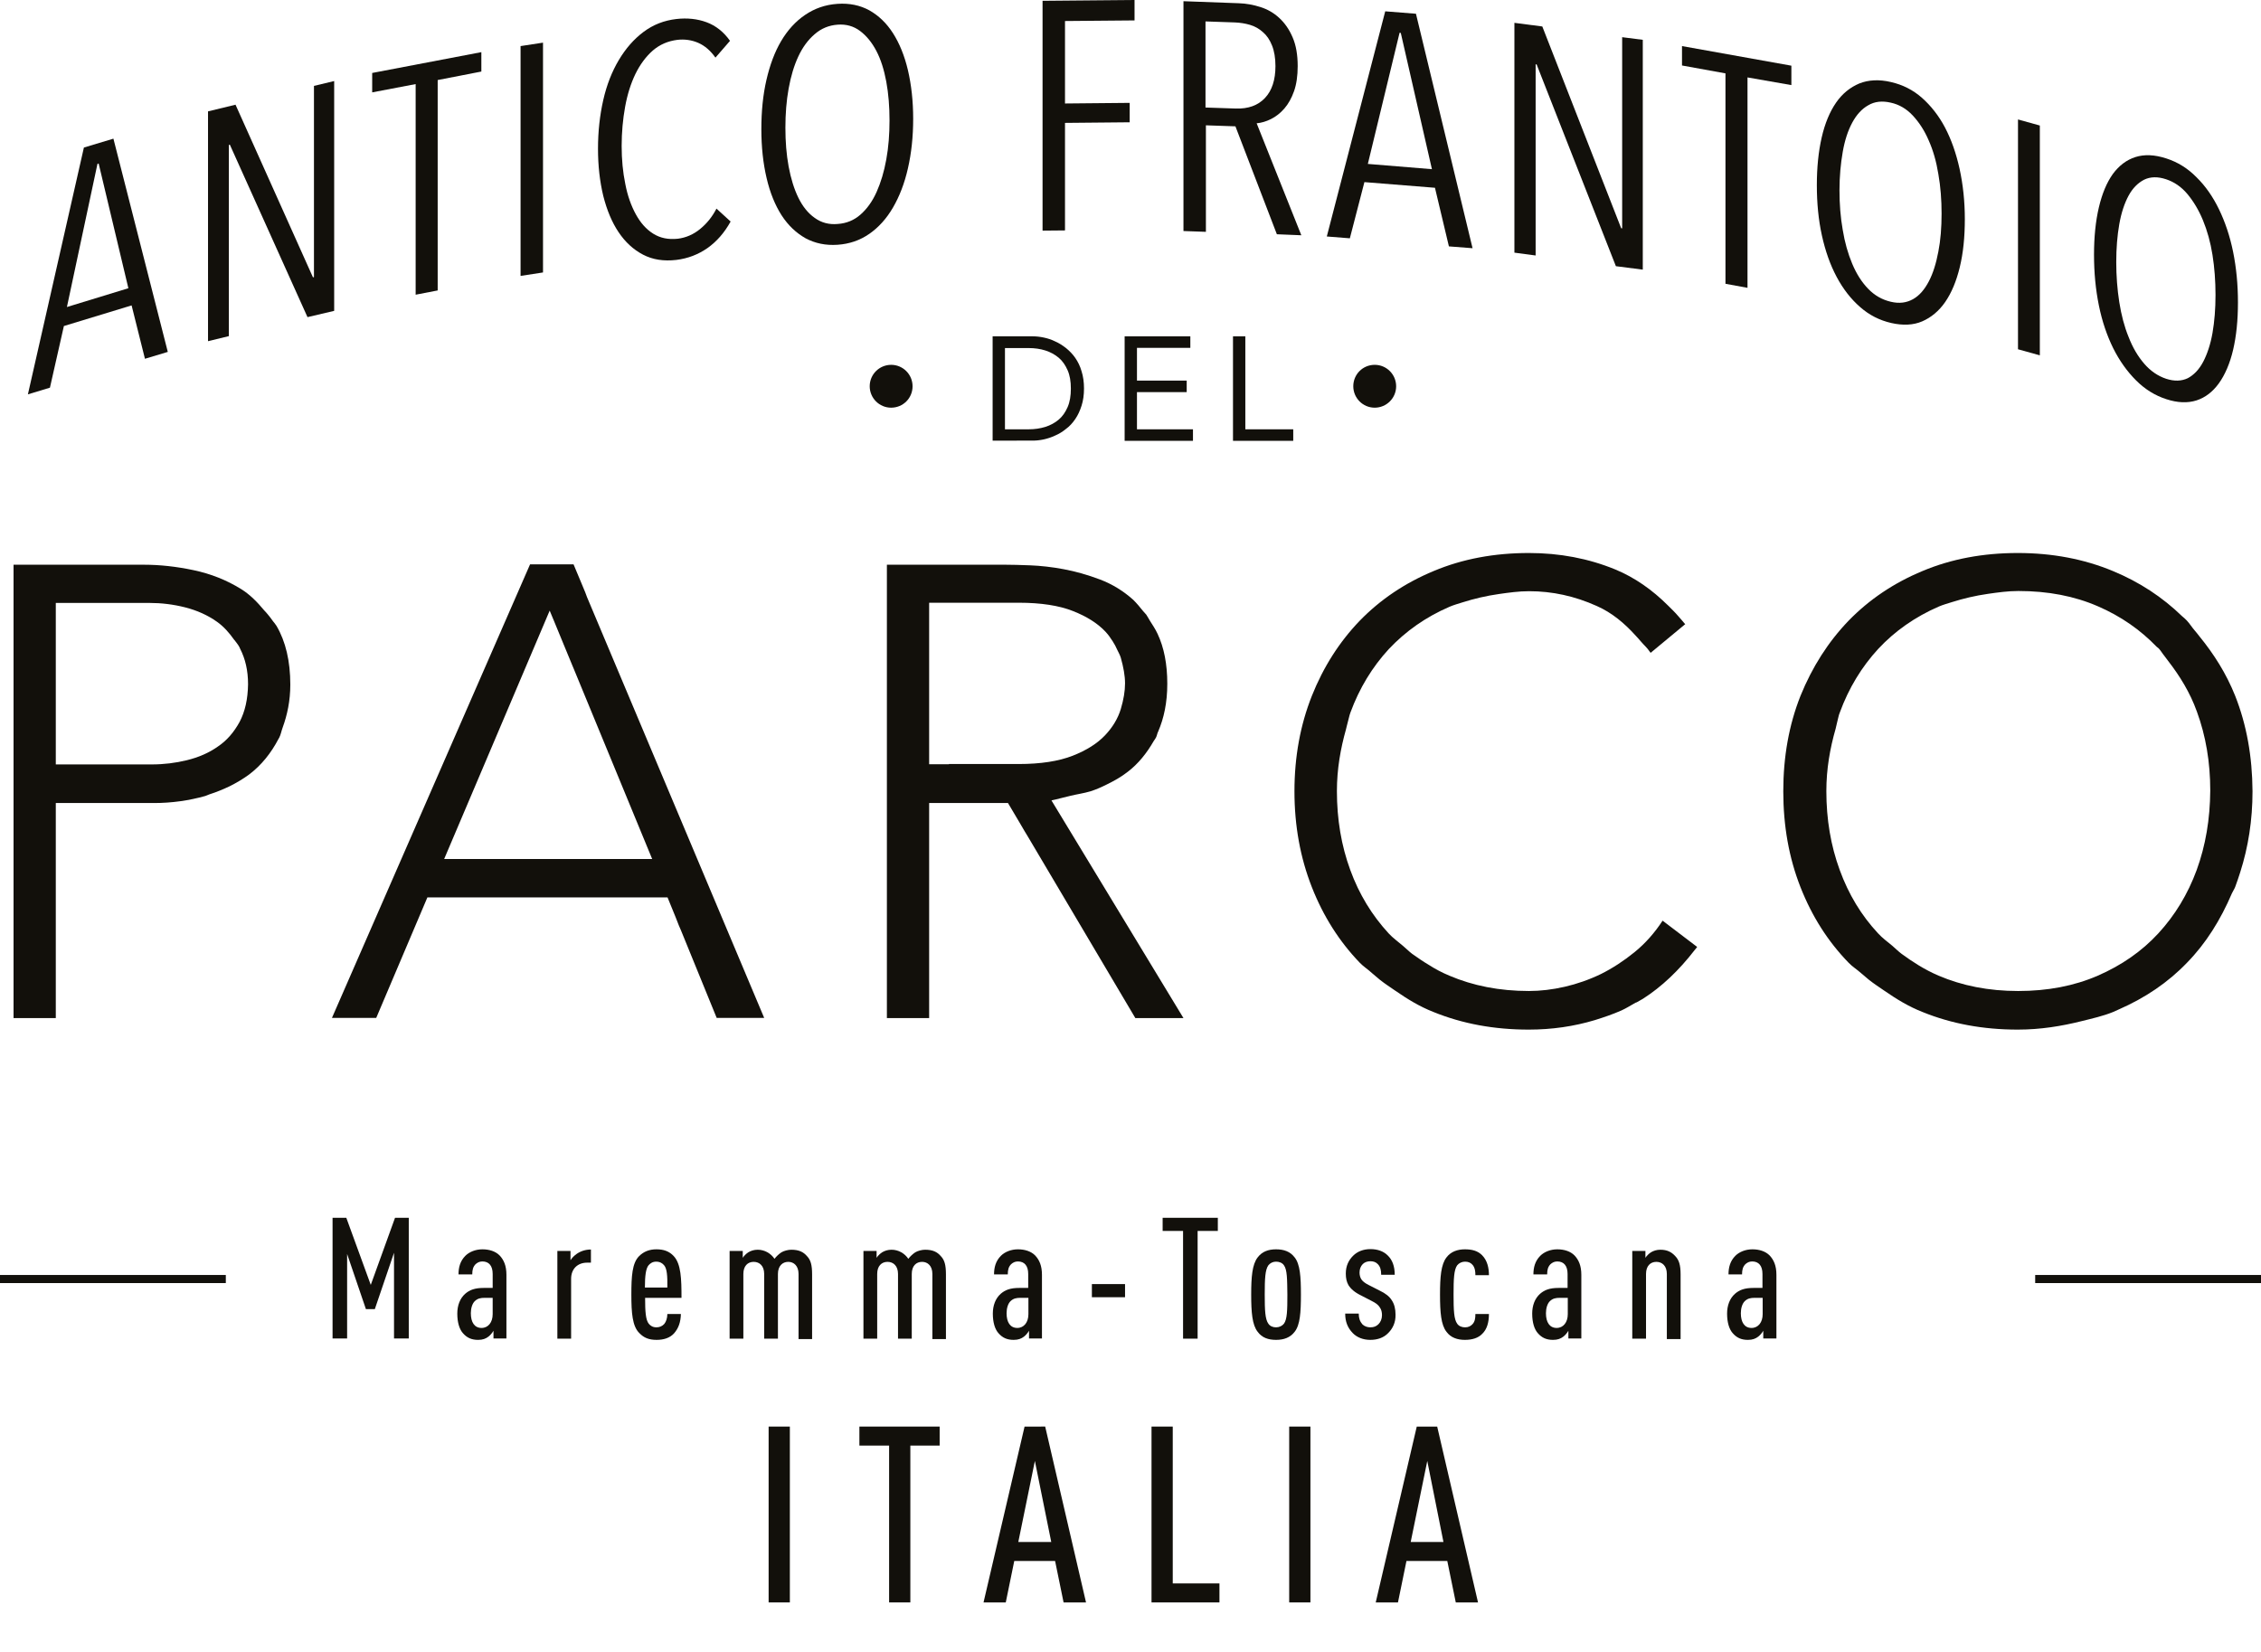 <?xml version="1.0" encoding="UTF-8"?>
<!-- Generator: Adobe Illustrator 25.0.1, SVG Export Plug-In . SVG Version: 6.00 Build 0)  -->
<svg xmlns="http://www.w3.org/2000/svg" xmlns:xlink="http://www.w3.org/1999/xlink" version="1.1" id="Livello_1" x="0px" y="0px" viewBox="0 0 1118.4 817.3" style="enable-background:new 0 0 1118.4 817.3;" xml:space="preserve">
<style type="text/css">
	.st0{fill:#12100B;}
	.st1{clip-path:url(#SVGID_2_);}
	.st2{opacity:0.32;fill:#12100B;enable-background:new    ;}
	.st3{fill:#D9A002;}
	.st4{fill:none;stroke:#12100B;stroke-width:1.5;stroke-miterlimit:10;}
	.st5{fill:none;stroke:#D9A002;stroke-width:1.5;stroke-miterlimit:10;}
	.st6{fill:#FFFFFF;}
	.st7{fill:none;stroke:#FFFFFF;stroke-width:1.5;stroke-miterlimit:10;}
	.st8{clip-path:url(#SVGID_4_);}
	.st9{clip-path:url(#SVGID_6_);}
	.st10{clip-path:url(#SVGID_8_);}
	.st11{enable-background:new    ;}
	.st12{fill:none;stroke:#12100B;stroke-width:4.004;stroke-miterlimit:10;}
	.st13{fill:none;}
</style>
<g>
	<g>
		<path class="st0" d="M135,307.3c-0.8-1.2-1.7-2.3-2.6-3.4c-0.5-0.7-1.2-1.3-1.7-1.9c-3.4-4.1-7.1-7.9-11.5-10.6    c-7.1-4.4-14.9-7.5-23.4-9.3s-16.7-2.7-24.5-2.7H6.7v224.3h9.8h6.4h1.6h3.1V397.3h48.5c8.9,0,17.3-1.2,25.5-3.5    c0.7-0.2,1.3-0.6,2-0.8c3.5-1.1,6.8-2.5,10-4c3.4-1.7,6.6-3.6,9.6-5.8c6.1-4.6,10.9-10.6,14.6-17.7c0.1-0.2,0.2-0.3,0.3-0.5    c0.8-1.5,1.1-3.4,1.7-5c2.3-6.3,3.8-13.3,3.8-21.3c0-11.6-2.3-21.3-6.8-29C136.2,308.7,135.6,308.1,135,307.3z M118.5,357.2    c-2.8,5.1-6.3,9.2-10.8,12.2c-4.4,3.1-9.5,5.3-15.2,6.7c-5.7,1.4-11.5,2.1-17.4,2.1H45.4h-1.6h-6.4h-9.8v-79.9h46.3    c5.9,0,11.8,0.7,17.7,2.2c5.9,1.5,11.2,3.9,15.7,7.1c3.4,2.4,6.1,5.5,8.5,8.9c0.1,0.1,0.1,0.2,0.2,0.2c0.8,1.1,1.7,2.1,2.4,3.4    c0.2,0.3,0.2,0.6,0.4,0.9c2.5,4.9,3.9,10.6,3.9,17.5C122.6,345.9,121.2,352.1,118.5,357.2z"></path>
		<path class="st0" d="M289.5,293.1l-1.7-4.1l-4.1-9.8h-21.5l-98,224.4h14.1h7.8l25.3-59.6h2.1h0.6h116.1l4,9.8l1.6,4.1l1,2.3    l17.7,43.4h5.8h3.8h2.6H378l-87.6-208.1L289.5,293.1z M222.4,425h-0.6h-2.1l52.2-122.9l1.7,4.1l0.3,0.7l4.9,11.9l4.5,10.9l0.3,0.7    l39,94.6h-79.3h-0.6h-9.1L222.4,425L222.4,425z"></path>
		<path class="st0" d="M529.6,393.7c3.3-0.8,6.4-1.2,9.8-2.2c2.8-0.9,5.3-2,7.9-3.3c3.7-1.8,7.3-3.8,10.6-6.4    c5.1-3.9,9.3-9.1,12.8-15.2c0.4-0.6,0.8-1.1,1.1-1.7c0.5-0.9,0.6-2.1,1.1-3c2.8-6.5,4.5-14.2,4.5-23.6c0-9.7-1.6-17.9-4.8-24.7    c-1.1-2.4-2.5-4.4-3.8-6.5c-0.6-1-1.2-2.1-1.8-3c-0.5-0.6-1.1-1.2-1.6-1.8c-1.5-1.9-3.1-3.8-4.8-5.5c-4.9-4.4-10.4-7.8-16.5-10.1    c-6.1-2.3-12.1-4-18-5.1s-11.4-1.7-16.5-1.9c-5.1-0.2-9.1-0.3-12-0.3h-58.9v224.3h9.8h6.4h1.6h3.1V397.3h39l5.8,9.8l2.4,4.1    l1.4,2.3l53.4,90.2h4h2.6h3h14.2L520.1,396C523.1,395.4,526.4,394.4,529.6,393.7z M469.4,378.1h-9.8v-79.9H504    c10.9,0,19.9,1.4,26.7,4.1c6.9,2.7,12.2,6.1,16,10.1c1.4,1.5,2.5,3,3.5,4.6c0.1,0.1,0.2,0.2,0.2,0.3c0.9,1.4,1.6,2.7,2.2,4.1    c0.6,1.3,1.4,2.6,1.8,4c1.3,4.6,2.1,8.9,2.1,12.7c0,3.8-0.7,8-2.1,12.7c-1.4,4.6-4,9-7.8,13s-9.1,7.4-16,10.1s-15.8,4.1-26.7,4.1    h-26.6h-1.6h-6.3V378.1z"></path>
		<path class="st0" d="M808.5,471.1c-5.3,4.3-10.8,7.9-16.6,10.8c-5.8,2.8-11.8,4.9-17.9,6.3s-12,2.1-17.7,2.1    c-14.6,0-27.7-2.6-39.4-7.6c-3.6-1.5-7-3.3-10.1-5.3c-2.9-1.7-5.6-3.6-8.3-5.5c-1.6-1.2-3-2.7-4.6-4c-2.3-2-4.9-3.8-7-6.1    c-8.2-8.9-14.6-19.3-19-31.4c-4.4-12-6.6-25-6.6-39c0-10.9,1.8-21,4.5-30.6c0.3-1.1,0.5-2.2,0.8-3.2c0.5-1.7,0.8-3.5,1.4-5.1    c4.4-12,10.8-22.5,19-31.4c8.3-8.8,18.2-15.8,30-20.9c2.1-0.9,4.3-1.5,6.5-2.2c5.7-1.8,11.6-3.2,17.9-4.1c4.9-0.7,9.8-1.4,15-1.4    c11.4,0,22.5,2.4,33.4,7.3c7.5,3.3,13.7,8.5,19.3,14.7c0.8,0.9,1.7,1.8,2.5,2.8c1.5,1.8,3.2,3.2,4.5,5.2c0.1,0.2,0.3,0.3,0.4,0.5    l0.1-0.1l0.6-0.5l1.8-1.5l14.6-12.1c-0.1-0.1-0.2-0.2-0.3-0.3c-1-1.3-2.1-2.4-3.1-3.6c-1.6-1.9-3.3-3.5-5-5.2    c-7.9-7.9-16.6-14-26.3-18c-13.2-5.4-27.4-8.1-42.6-8.1c-17.1,0-32.8,2.9-47.1,8.9c-14.2,5.9-26.4,14.1-36.6,24.6    c-10.1,10.5-18,22.9-23.7,37.2c-5.7,14.4-8.6,30.1-8.6,47.2s2.9,32.9,8.6,47.4s13.6,26.9,23.7,37.4c1.8,1.9,4.1,3.3,6,5.1    c1.3,1.1,2.6,2.2,3.9,3.3c2.5,2,5.3,3.8,7.9,5.6c5.8,4,11.8,7.7,18.7,10.4c14.3,5.8,29.9,8.7,47.1,8.7c11.5,0,22.4-1.6,32.7-4.7    c4.5-1.4,8.9-2.9,13.2-4.8c2.4-1.1,4.6-2.5,6.9-3.8c0.2-0.1,0.4-0.1,0.6-0.2c1-0.5,2-1.2,3-1.7c9.4-6,17.9-14.1,25.7-24.2    c0.4-0.5,0.8-0.9,1.2-1.5l-17.1-13C818.5,461.5,813.8,466.8,808.5,471.1z"></path>
		<path class="st0" d="M1105.6,344.2c-4.4-11-10.5-20.6-17.6-29.3c-0.8-1-1.6-2.1-2.5-3.1c-1.3-1.5-2.4-3.3-3.8-4.8    c-0.7-0.8-1.5-1.4-2.3-2.1c-9.7-9.4-21-16.9-34.3-22.4c-14.2-5.9-29.9-8.9-47-8.9s-32.8,2.9-47.1,8.9    c-14.2,5.9-26.4,14.1-36.6,24.6c-10.1,10.5-18,22.9-23.8,37.2c-5.7,14.4-8.5,30.1-8.5,47.2s2.8,32.9,8.5,47.4s13.6,26.9,23.8,37.4    c1.8,1.9,4.1,3.3,6.1,5.1c1.3,1.1,2.6,2.2,3.9,3.3c2.5,2,5.3,3.8,7.9,5.6c5.8,4,11.8,7.7,18.7,10.4c14.3,5.8,29.9,8.7,47.1,8.7    c11.2,0,21.6-1.7,31.6-4.2c5.2-1.3,10.6-2.5,15.5-4.5c1-0.4,1.9-0.9,2.9-1.3c13-5.7,24.3-13.3,33.7-23.1    c9.4-9.6,16.6-21.2,22.2-34.3c0.5-1.1,1.1-1.9,1.6-3.1c0.9-2.4,1.7-4.8,2.5-7.3c4-12.5,6.1-25.8,6.1-40.1    C1114.1,374.3,1111.3,358.6,1105.6,344.2z M1086.6,430.4c-4.4,12-10.8,22.5-19,31.4s-18.2,15.8-29.9,20.9s-24.9,7.6-39.4,7.6    c-14.6,0-27.7-2.6-39.4-7.6c-3.5-1.5-6.9-3.3-10-5.2c-2.9-1.8-5.6-3.6-8.3-5.6c-1.6-1.2-3.1-2.7-4.6-4c-2.4-2-4.9-3.8-7-6.1    c-8.3-8.9-14.6-19.3-19-31.4c-4.4-12-6.6-25-6.6-39c0-11,1.8-21.1,4.6-30.9c0.3-1,0.4-2,0.7-3c0.5-1.7,0.7-3.5,1.4-5.1    c4.4-12,10.8-22.5,19-31.4c8.2-8.8,18.2-15.8,29.9-20.9c2.1-0.9,4.3-1.5,6.5-2.2c5.7-1.8,11.6-3.2,17.9-4.1    c4.9-0.7,9.8-1.4,15-1.4c14.6,0,27.7,2.5,39.4,7.6c11.3,4.9,20.9,11.6,29,20c0.3,0.3,0.7,0.5,1,0.8c1.1,1.2,1.8,2.5,2.8,3.7    c0.6,0.8,1.2,1.6,1.8,2.4c5.8,7.5,10.9,15.7,14.3,25.2c4.4,12,6.6,25,6.6,39C1093.2,405.3,1091,418.3,1086.6,430.4z"></path>
	</g>
	<g>
		<g>
			<path class="st0" d="M71.7,177.5l-6.6-26.4l-33.5,10.2l-6.9,30.5l-10.9,3.3L41.5,73l14.6-4.4L83,174.1L71.7,177.5z M48.8,80.9     l-0.6,0.2l-15.1,70.8l30.4-9.3L48.8,80.9z"></path>
		</g>
		<g>
			<path class="st0" d="M152.1,156.9l-38.4-85.3l-0.5,0.1v94.6l-10.3,2.5V55.1l13.6-3.3l38.3,85.4l0.5-0.1V42.5l10-2.4v113.7     L152.1,156.9z"></path>
		</g>
		<g>
			<path class="st0" d="M216.5,39.6v104.1l-10.9,2.1V41.6l-21.5,4.1v-9.6l54-10.3v9.6L216.5,39.6z"></path>
		</g>
		<g>
			<path class="st0" d="M257.5,136.5V22.8l11.1-1.7v113.7L257.5,136.5z"></path>
		</g>
		<g>
			<path class="st0" d="M350,122.7c-4.6,3.2-9.7,5.2-15.5,5.9c-6.2,0.7-11.6-0.1-16.4-2.6s-8.8-6.2-12.1-11.1     c-3.3-4.9-5.8-10.9-7.6-18c-1.7-7.1-2.6-14.8-2.6-23.3c0-8.6,0.9-16.6,2.6-24.1s4.3-14.1,7.7-19.8c3.4-5.7,7.4-10.3,12.2-13.9     c4.8-3.6,10.2-5.7,16.3-6.4c5.3-0.6,10.3-0.1,14.9,1.6s8.5,4.8,11.6,9.2l-7.2,8.3c-2.5-3.5-5.3-5.9-8.5-7.3s-6.7-1.9-10.3-1.5     c-4.7,0.6-8.7,2.3-12.2,5.3c-3.4,3-6.3,6.9-8.6,11.6c-2.3,4.8-4,10.2-5.1,16.3c-1.1,6.1-1.7,12.6-1.7,19.3c0,6.7,0.6,13,1.8,18.8     c1.1,5.8,2.9,10.8,5.2,15c2.3,4.2,5.1,7.4,8.6,9.6s7.5,3,12.2,2.5c4-0.5,7.7-2.1,11-4.8c3.3-2.7,6-6,8.1-10.1l7,6.4     C358.3,115.2,354.5,119.5,350,122.7z"></path>
		</g>
		<g>
			<path class="st0" d="M451.7,58.8c0,8.9-0.9,17.1-2.6,24.5c-1.7,7.5-4.2,13.9-7.4,19.4c-3.2,5.5-7.1,9.8-11.7,13s-9.8,5-15.7,5.4     c-5.9,0.4-11.1-0.7-15.8-3.2c-4.6-2.6-8.6-6.3-11.9-11.4c-3.2-5-5.7-11.1-7.4-18.4c-1.7-7.2-2.6-15.3-2.6-24.2     c0-8.8,0.8-16.9,2.5-24.3s4.1-13.9,7.3-19.3c3.2-5.4,7.1-9.7,11.8-12.9c4.7-3.2,10-5.1,16.1-5.5c5.9-0.4,11.1,0.7,15.7,3.2     c4.6,2.6,8.5,6.3,11.7,11.3s5.7,11.1,7.4,18.3C450.8,42,451.7,50,451.7,58.8z M440,59.6c0-6.8-0.5-13.2-1.6-19.2     c-1.1-5.9-2.7-11-4.9-15.2c-2.2-4.2-4.9-7.5-8.1-9.9s-6.9-3.4-11-3.1c-4.4,0.3-8.2,1.9-11.4,4.7c-3.3,2.8-6,6.5-8.1,11     s-3.7,9.8-4.8,15.9c-1.1,6.1-1.6,12.5-1.6,19.4s0.5,13.2,1.6,19.2c1.1,5.9,2.7,11.1,4.8,15.4c2.1,4.3,4.8,7.7,8.1,10     c3.3,2.4,7.1,3.4,11.4,3c4.3-0.3,8-1.8,11.2-4.6c3.2-2.8,5.9-6.5,8-11.2s3.7-10,4.8-16.1C439.5,72.9,440,66.4,440,59.6z"></path>
		</g>
		<g>
			<path class="st0" d="M526.8,10.4v40.8l32-0.3v9.6l-32,0.3V114l-11.1,0.1V0.4L561.2,0v10.1L526.8,10.4z"></path>
		</g>
		<g>
			<path class="st0" d="M631.6,115.9l-20.5-53.4L596.5,62v52.7l-11.1-0.4V0.6l27.3,1c3.7,0.1,7.4,0.8,10.8,1.9     c3.5,1.1,6.6,2.9,9.3,5.4s4.9,5.6,6.6,9.6c1.7,3.9,2.5,8.7,2.5,14.2c0,4.8-0.6,9-1.8,12.4c-1.2,3.4-2.8,6.3-4.8,8.6     c-2,2.3-4.2,4-6.6,5.2s-4.8,1.9-7.1,2.1l22.1,55.4L631.6,115.9z M630.9,32.7c0-4-0.6-7.5-1.7-10.2c-1.1-2.8-2.6-5-4.5-6.6     c-1.9-1.7-4-2.9-6.4-3.6s-4.9-1.1-7.5-1.2l-14.5-0.5v42.6l15,0.5c6.1,0.2,10.9-1.5,14.4-5.2C629.2,44.8,630.9,39.5,630.9,32.7z"></path>
		</g>
		<g>
			<path class="st0" d="M716.7,121.9l-6.9-29l-34.9-2.8l-7.2,27.8l-11.4-0.9L685.2,5.6l15.2,1.2l28,116L716.7,121.9z M692.9,16.3     l-0.6-0.1l-15.7,64.9l31.7,2.6L692.9,16.3z"></path>
		</g>
		<g>
			<path class="st0" d="M799.3,131.7l-39.2-99.8l-0.5-0.1v94.6l-10.5-1.4V11.3l13.8,1.8l39,99.8l0.5,0.1V18.4l10.2,1.3v113.7     L799.3,131.7z"></path>
		</g>
		<g>
			<path class="st0" d="M864.4,38.3v104.1l-10.9-2V36.3L832,32.4v-9.6l54.1,9.7v9.6L864.4,38.3z"></path>
		</g>
		<g>
			<path class="st0" d="M971.9,108.4c0,8.9-0.8,16.8-2.5,23.8s-4.1,12.7-7.2,17.2c-3.1,4.5-7,7.7-11.4,9.6s-9.6,2.1-15.3,0.8     c-5.7-1.3-10.9-3.9-15.4-7.9c-4.5-3.9-8.4-8.9-11.6-14.9s-5.6-12.8-7.3-20.5c-1.7-7.7-2.5-16-2.5-24.9c0-8.8,0.8-16.6,2.4-23.6     s4-12.7,7.1-17.2s7-7.6,11.5-9.5c4.5-1.8,9.8-2.1,15.7-0.7c5.7,1.3,10.9,3.9,15.3,7.8s8.3,8.8,11.4,14.7     c3.1,5.9,5.5,12.7,7.2,20.4C971,91.3,971.9,99.6,971.9,108.4z M960.4,105.7c0-6.8-0.5-13.4-1.6-19.6c-1-6.2-2.6-11.8-4.8-16.7     c-2.1-4.9-4.8-9-7.9-12.3c-3.1-3.3-6.7-5.4-10.8-6.3c-4.3-1-8-0.6-11.2,1.3c-3.2,1.8-5.8,4.7-7.9,8.6s-3.7,8.7-4.7,14.5     c-1,5.7-1.6,12.1-1.6,18.9c0,6.9,0.5,13.4,1.6,19.6c1,6.2,2.6,11.8,4.7,16.8s4.7,9.1,7.9,12.4c3.2,3.3,6.9,5.4,11.2,6.4     c4.2,1,7.8,0.5,11-1.3s5.7-4.8,7.8-8.8s3.6-8.9,4.7-14.7C959.9,118.9,960.4,112.6,960.4,105.7z"></path>
		</g>
		<g>
			<path class="st0" d="M998.2,172.8V59.1l10.8,3v113.7L998.2,172.8z"></path>
		</g>
		<g>
			<path class="st0" d="M1107,149.6c0,8.9-0.8,16.7-2.4,23.5c-1.6,6.8-4,12.3-7,16.5c-3.1,4.3-6.8,7.1-11.1,8.5     c-4.4,1.4-9.4,1.2-14.9-0.6c-5.6-1.8-10.6-4.9-15-9.3s-8.2-9.7-11.3-15.9c-3.1-6.3-5.5-13.3-7.1-21.2c-1.6-7.9-2.4-16.2-2.4-25.1     c0-8.8,0.8-16.6,2.4-23.4c1.6-6.8,3.9-12.3,6.9-16.5c3.1-4.2,6.8-7,11.2-8.4s9.5-1.2,15.3,0.7c5.6,1.8,10.6,4.9,14.9,9.3     c4.4,4.3,8.1,9.6,11.1,15.8c3,6.2,5.4,13.2,7,21.1S1107,140.8,1107,149.6z M1095.9,145.9c0-6.9-0.5-13.5-1.5-19.8     s-2.6-12-4.7-17.1c-2.1-5.1-4.7-9.4-7.7-13s-6.6-6-10.5-7.3c-4.2-1.4-7.8-1.3-10.9,0.2c-3.1,1.6-5.7,4.2-7.7,7.9     c-2,3.7-3.6,8.4-4.6,14.1s-1.5,11.9-1.5,18.8c0,6.8,0.5,13.4,1.5,19.8c1,6.3,2.5,12.1,4.6,17.2c2,5.2,4.6,9.6,7.7,13.2     c3.1,3.6,6.7,6.1,10.9,7.5c4,1.3,7.6,1.2,10.7-0.3c3-1.6,5.6-4.3,7.6-8.1c2-3.8,3.6-8.6,4.6-14.2     C1095.4,159,1095.9,152.8,1095.9,145.9z"></path>
		</g>
	</g>
	<g>
		<g>
			<g>
				<path class="st0" d="M491,166.4h19.9c1.7,0,3.5,0.2,5.4,0.6s3.8,1,5.6,1.9c1.9,0.8,3.7,2,5.4,3.3c1.7,1.4,3.3,3,4.6,4.9      c1.3,1.9,2.4,4.1,3.1,6.6c0.8,2.5,1.2,5.4,1.2,8.5c0,3.2-0.4,6-1.2,8.5c-0.8,2.5-1.8,4.7-3.1,6.6c-1.3,1.9-2.8,3.6-4.6,4.9      c-1.7,1.4-3.5,2.5-5.4,3.3c-1.9,0.9-3.8,1.5-5.6,1.9c-1.9,0.4-3.7,0.6-5.4,0.6H491V166.4z M497.1,212.4h11.7      c3,0,5.7-0.4,8.3-1.2c2.5-0.8,4.7-2,6.6-3.6s3.3-3.7,4.4-6.2s1.6-5.6,1.6-9.1c0-3.6-0.5-6.6-1.6-9.1s-2.5-4.6-4.4-6.2      s-4.1-2.8-6.6-3.6c-2.5-0.8-5.3-1.2-8.3-1.2h-11.7V212.4z"></path>
			</g>
			<g>
				<path class="st0" d="M556.3,166.4h32.5v5.7h-26.4v16.2H587v5.7h-24.6v18.4h27.7v5.7h-33.8L556.3,166.4L556.3,166.4z"></path>
			</g>
			<g>
				<path class="st0" d="M609.9,166.4h6.1v46h23.7v5.7h-29.8L609.9,166.4L609.9,166.4z"></path>
			</g>
		</g>
		<g>
			<path class="st0" d="M430.2,191.1c0-5.9,4.8-10.6,10.6-10.6c5.9,0,10.6,4.8,10.6,10.6c0,5.9-4.7,10.6-10.6,10.6     S430.2,196.9,430.2,191.1z"></path>
		</g>
		<g>
			<path class="st0" d="M669.4,191.1c0-5.9,4.7-10.6,10.6-10.6s10.6,4.8,10.6,10.6c0,5.9-4.8,10.6-10.6,10.6     C674.1,201.7,669.4,196.9,669.4,191.1z"></path>
		</g>
	</g>
	<g>
		<g class="st11">
			<path class="st0" d="M194.9,662.3v-42.5l-9.5,27.9H181l-9.3-27.3v41.8h-7.2v-59.7h6.8l12.1,33.2l12-33.2h6.8v59.7H194.9z"></path>
			<path class="st0" d="M244.1,662.3v-3.9c-0.7,1.2-1.7,2.3-2.5,2.9c-1.3,1-2.8,1.6-5.1,1.6c-3.2,0-5.5-1-7.5-3.3     c-1.7-1.9-2.8-5.2-2.8-9.7c0-4,1.3-7.5,3.9-9.8c2.2-1.9,4.7-2.9,9.2-2.9h4.4v-6.9c0-4-1.8-6.2-5.1-6.2c-1.5,0-2.5,0.6-3.4,1.4     c-1.2,1.3-1.6,2.7-1.6,5h-6.8c0-3.4,0.8-6.6,3.4-9.2c1.9-1.9,5-3.2,8.4-3.2c3.5,0,6.5,1,8.5,3c2.1,2.2,3.4,5.1,3.4,9.6v31.5     H244.1z M243.7,642.1h-3.9c-2.1,0-3.5,0.3-4.9,1.6c-1.3,1.2-2,3.6-2,6c0,4.5,1.8,7.3,5.3,7.3c3.3,0,5.5-2.8,5.5-6.8V642.1z"></path>
			<path class="st0" d="M290.4,624.7c-4.6,0-7.9,3-7.9,8v29.6h-6.8v-43.4h6.5v4.6c0.7-1.2,1.9-2.3,3-3.1c2-1.4,4.4-2.2,7.1-2.2v6.5     H290.4z"></path>
			<path class="st0" d="M319.1,642.1c0,6.9,0.3,10.9,1.8,12.8c0.8,1,2,1.8,3.8,1.8c1.6,0,2.9-0.6,3.9-1.7c0.9-1.1,1.5-2.9,1.5-4.9     h6.7c-0.1,3.9-1.1,7-3.4,9.6c-2.1,2.3-5.2,3.2-8.6,3.2c-3.8,0-6.3-1-8.6-3.4c-3.4-3.4-3.9-9.9-3.9-19c0-9.1,0.4-15.6,3.8-19     c2.3-2.3,5.1-3.4,8.6-3.4c3.5,0,6.3,0.9,8.6,3.4c3.6,3.9,3.8,11.3,3.8,20.6H319.1z M328.5,626c-0.8-1-2.1-1.8-3.9-1.8     c-1.8,0-2.9,0.8-3.8,1.8c-1.3,1.6-1.8,5.1-1.8,11h11.1C330.2,631.2,329.9,627.6,328.5,626z"></path>
			<path class="st0" d="M395,662.3v-32c0-4-2.3-6-5.1-6s-5.1,2-5.1,6v32H378v-32c0-4-2.3-6-5.2-6c-2.9,0-5.1,2-5.1,6v32h-6.8v-43.4     h6.5v3.4c0.6-1,1.8-2.1,2.7-2.7c1.3-0.8,2.9-1.3,4.7-1.3c3.4,0,6.5,1.8,8.3,4.5c0.9-1.2,2.2-2.4,3.4-3.2c1.3-0.8,3.4-1.3,4.9-1.3     c3.8,0,6,1.1,7.8,3.2c1.8,1.9,2.5,4.3,2.5,9v32H395z"></path>
			<path class="st0" d="M461.2,662.3v-32c0-4-2.3-6-5.1-6c-2.9,0-5.1,2-5.1,6v32h-6.8v-32c0-4-2.3-6-5.2-6c-2.9,0-5.1,2-5.1,6v32     h-6.8v-43.4h6.5v3.4c0.6-1,1.8-2.1,2.7-2.7c1.3-0.8,2.9-1.3,4.7-1.3c3.4,0,6.5,1.8,8.3,4.5c0.9-1.2,2.2-2.4,3.4-3.2     c1.3-0.8,3.4-1.3,4.9-1.3c3.8,0,6,1.1,7.8,3.2c1.8,1.9,2.5,4.3,2.5,9v32H461.2z"></path>
			<path class="st0" d="M509,662.3v-3.9c-0.7,1.2-1.7,2.3-2.5,2.9c-1.3,1-2.8,1.6-5.1,1.6c-3.2,0-5.5-1-7.5-3.3     c-1.7-1.9-2.8-5.2-2.8-9.7c0-4,1.3-7.5,3.9-9.8c2.2-1.9,4.7-2.9,9.2-2.9h4.4v-6.9c0-4-1.8-6.2-5.1-6.2c-1.5,0-2.5,0.6-3.4,1.4     c-1.2,1.3-1.6,2.7-1.6,5h-6.8c0-3.4,0.8-6.6,3.4-9.2c1.9-1.9,5-3.2,8.4-3.2c3.5,0,6.5,1,8.5,3c2.1,2.2,3.4,5.1,3.4,9.6v31.5H509z      M508.7,642.1h-3.9c-2.1,0-3.5,0.3-4.9,1.6c-1.3,1.2-2,3.6-2,6c0,4.5,1.8,7.3,5.3,7.3c3.3,0,5.5-2.8,5.5-6.8V642.1z"></path>
			<path class="st0" d="M540.1,641.8v-6.5h16.4v6.5H540.1z"></path>
			<path class="st0" d="M592.4,609v53.3h-7.2V609h-10.1v-6.5h27.3v6.5H592.4z"></path>
			<path class="st0" d="M640.4,658.9c-2.2,2.9-5.4,4-9.2,4c-3.9,0-7-1.1-9.1-4c-2.7-3.4-3.2-9.6-3.2-18.4c0-8.8,0.5-14.9,3.2-18.4     c2.2-2.9,5.3-4,9.1-4c3.9,0,7,1.1,9.2,4c2.7,3.4,3.1,9.6,3.1,18.4C643.5,649.3,643.1,655.5,640.4,658.9z M635.1,626     c-0.8-1.2-2.3-1.8-3.9-1.8c-1.6,0-2.9,0.7-3.8,1.8c-1.6,2.2-1.8,6.7-1.8,14.5c0,7.8,0.2,12.2,1.8,14.4c0.8,1.2,2.2,1.8,3.8,1.8     c1.6,0,3-0.7,3.9-1.8c1.6-2.2,1.7-6.6,1.7-14.4C636.7,632.7,636.7,628.2,635.1,626z"></path>
			<path class="st0" d="M686.7,659.5c-2.3,2.4-5.4,3.4-8.9,3.4c-3.5,0-6.6-1.2-8.7-3.4c-2.5-2.6-3.7-5.6-3.7-9.6h6.7     c0,2.3,0.6,3.9,1.8,5.3c1,1,2.5,1.5,3.9,1.5c1.8,0,3-0.5,4.1-1.6c1-1,1.7-2.6,1.7-4.4c0-1.5-0.3-2.8-1.1-3.9     c-0.8-1.3-2.1-2.2-3.9-3.1l-5.6-2.9c-2.9-1.4-4.9-3.2-6-5c-0.9-1.6-1.3-3.4-1.3-5.7c0-3.8,1.4-6.6,3.6-8.8     c2.2-2.2,5.2-3.3,8.6-3.3c3.4,0,6.4,1,8.5,3.1c2.3,2.2,3.5,5.3,3.5,9.6h-6.7c0-2.5-0.5-4-1.6-5.2c-1-1.1-2.3-1.5-3.7-1.5     c-1.6,0-2.9,0.5-3.8,1.4c-1.1,1.1-1.6,2.6-1.6,4.2c0,1.3,0.3,2.3,0.8,3.2c0.6,1,1.8,2,3.6,2.9l5.5,2.8c2.9,1.4,4.9,2.9,6.1,4.9     c1.2,1.8,1.8,4.2,1.8,7C690.4,654.3,688.9,657.3,686.7,659.5z"></path>
			<path class="st0" d="M733.2,659.9c-2,2.1-5,3-8.6,3c-3.7,0-7-1.1-9.1-4c-2.7-3.4-3.2-9.6-3.2-18.4c0-8.8,0.5-14.9,3.2-18.4     c2.2-2.9,5.5-4,9.1-4c3.5,0,6.3,0.7,8.5,2.9c2.6,2.6,3.4,6.3,3.4,9.9h-6.7c0-1.8-0.2-3.6-1.3-5c-0.9-1.1-2.1-1.7-3.8-1.7     c-1.6,0-3,0.7-3.9,1.8c-1.6,2.2-1.8,6.7-1.8,14.5c0,7.8,0.2,12.2,1.8,14.4c0.8,1.2,2.3,1.8,3.9,1.8c1.6,0,2.8-0.6,3.7-1.6     c1.2-1.3,1.4-3,1.4-5h6.7C736.5,654.3,735.5,657.7,733.2,659.9z"></path>
			<path class="st0" d="M775.8,662.3v-3.9c-0.7,1.2-1.7,2.3-2.5,2.9c-1.3,1-2.8,1.6-5.1,1.6c-3.2,0-5.5-1-7.5-3.3     c-1.7-1.9-2.8-5.2-2.8-9.7c0-4,1.3-7.5,3.9-9.8c2.2-1.9,4.7-2.9,9.2-2.9h4.4v-6.9c0-4-1.8-6.2-5.1-6.2c-1.5,0-2.5,0.6-3.4,1.4     c-1.2,1.3-1.6,2.7-1.6,5h-6.8c0-3.4,0.8-6.6,3.4-9.2c1.9-1.9,5-3.2,8.4-3.2c3.5,0,6.5,1,8.5,3c2.1,2.2,3.4,5.1,3.4,9.6v31.5     H775.8z M775.5,642.1h-3.9c-2.1,0-3.5,0.3-4.9,1.6c-1.3,1.2-2,3.6-2,6c0,4.5,1.8,7.3,5.3,7.3c3.3,0,5.5-2.8,5.5-6.8V642.1z"></path>
			<path class="st0" d="M824.5,662.3v-32c0-4-2.3-6-5.2-6s-5.1,2-5.1,6v32h-6.8v-43.4h6.5v3.4c0.6-1,1.8-2.1,2.7-2.7     c1.3-0.8,2.9-1.3,4.7-1.3c3.3,0,5.5,1.1,7.4,3.2c1.8,1.9,2.6,4.3,2.6,9v32H824.5z"></path>
			<path class="st0" d="M872.2,662.3v-3.9c-0.7,1.2-1.7,2.3-2.5,2.9c-1.3,1-2.8,1.6-5.1,1.6c-3.2,0-5.5-1-7.5-3.3     c-1.7-1.9-2.8-5.2-2.8-9.7c0-4,1.3-7.5,3.9-9.8c2.2-1.9,4.7-2.9,9.2-2.9h4.4v-6.9c0-4-1.8-6.2-5.1-6.2c-1.5,0-2.5,0.6-3.4,1.4     c-1.2,1.3-1.6,2.7-1.6,5H855c0-3.4,0.8-6.6,3.4-9.2c1.9-1.9,5-3.2,8.4-3.2c3.5,0,6.5,1,8.5,3c2.1,2.2,3.4,5.1,3.4,9.6v31.5H872.2     z M871.9,642.1H868c-2.1,0-3.5,0.3-4.9,1.6c-1.3,1.2-2,3.6-2,6c0,4.5,1.8,7.3,5.3,7.3c3.3,0,5.5-2.8,5.5-6.8V642.1z"></path>
		</g>
	</g>
	<g>
		<g class="st11">
			<path class="st0" d="M380.2,792.8v-87h10.5v87H380.2z"></path>
			<path class="st0" d="M450.3,715.2v77.6h-10.5v-77.6h-14.7v-9.4h39.7v9.4H450.3z"></path>
			<path class="st0" d="M526.1,792.8l-4.2-20.5h-20.2l-4.2,20.5h-11l20.3-87H517l20.2,87H526.1z M511.9,722.8l-8.2,40.1H520     L511.9,722.8z"></path>
			<path class="st0" d="M569.6,792.8v-87h10.5v77.6h23.1v9.4H569.6z"></path>
			<path class="st0" d="M637.7,792.8v-87h10.5v87H637.7z"></path>
			<path class="st0" d="M720.1,792.8l-4.2-20.5h-20.2l-4.2,20.5h-11l20.3-87h10.1l20.2,87H720.1z M706,722.8l-8.2,40.1H714     L706,722.8z"></path>
		</g>
	</g>
	<line class="st12" x1="111.7" y1="632.8" x2="0" y2="632.8"></line>
	<line class="st12" x1="1118.4" y1="632.8" x2="1006.7" y2="632.8"></line>
</g>
</svg>
